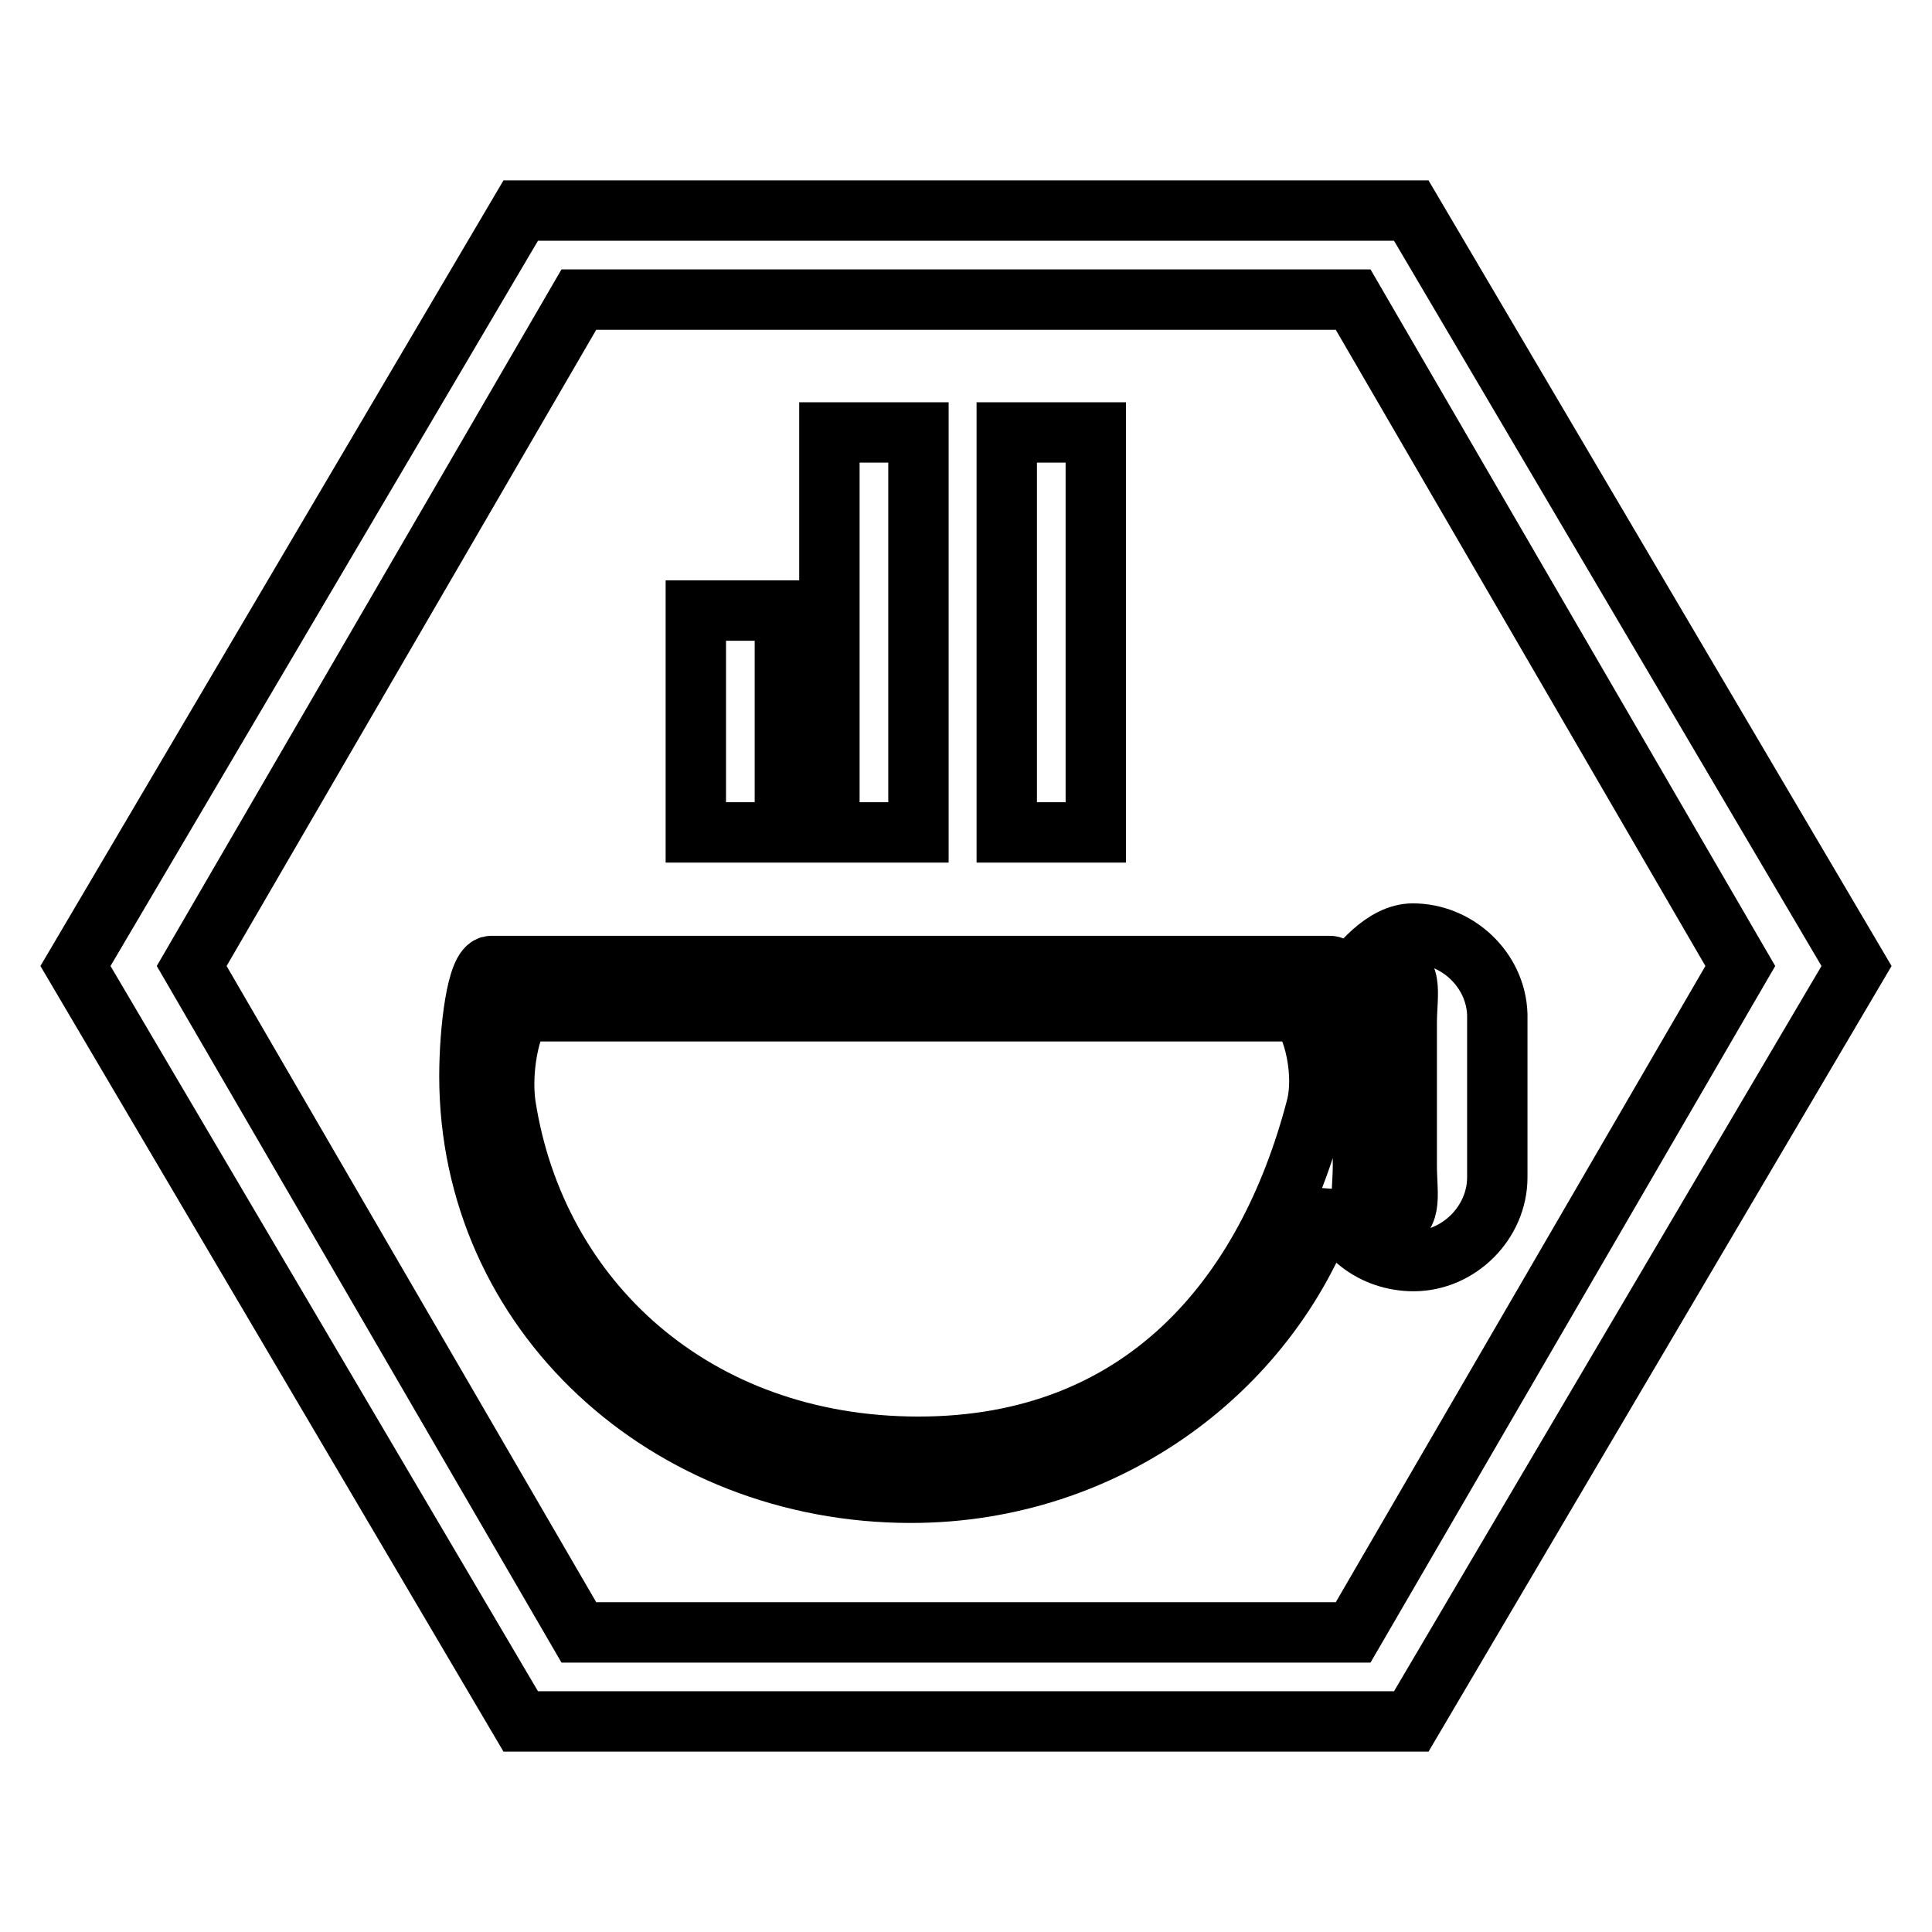 <?xml version="1.0" encoding="utf-8"?>
<!-- Svg Vector Icons : http://www.onlinewebfonts.com/icon -->
<!DOCTYPE svg PUBLIC "-//W3C//DTD SVG 1.1//EN" "http://www.w3.org/Graphics/SVG/1.1/DTD/svg11.dtd">
<svg version="1.1" xmlns="http://www.w3.org/2000/svg" xmlns:xlink="http://www.w3.org/1999/xlink" x="0px" y="0px" viewBox="0 0 256 256" enable-background="new 0 0 256 256" xml:space="preserve">
<g> <path stroke-width="8" fill-opacity="0" stroke="#000000"  d="M187,27.9H69L10,128l59,100.1h118L246,128L187,27.9z M179.3,216.3H76.7L25.4,128l51.3-88.3h102.6l51.3,88.3 L179.3,216.3z M187.2,123.7c-3.8,0-7.3,4.2-9.2,7.1c-0.5-2-1.1-2.8-1.8-2.8H65.1c-1.9,0-2.9,8.5-2.9,14.6 c0,31.3,26.2,55.2,58.5,55.2c26.1,0,48.1-16.6,55.7-39.3c0.9,5.1,5.6,8.6,10.9,8.6c6,0,11.1-5.1,11.1-11.1v-21.6 C198.2,128.5,193.1,123.7,187.2,123.7z M121.7,191.7c-29.7,0-50.7-19.5-54.7-45.2c-0.8-5.4,1-12.5,2.7-12.5h102 c1.7,0,4.1,7.5,2.7,12.8C167.8,172,151.3,191.7,121.7,191.7z M186.4,154.4c0,4.1,1,7.5-2.9,7.5c-4,0-2.9-3.4-2.9-7.5v-18.8 c0-4.1-1-7.5,2.9-7.5c4,0,2.9,3.4,2.9,7.5V154.4z M92.2,80.9H104v29.4H92.2V80.9z M109.9,57.3h11.8v53h-11.8V57.3z M133.4,57.3 h11.8v53h-11.8V57.3z"/></g>
</svg>